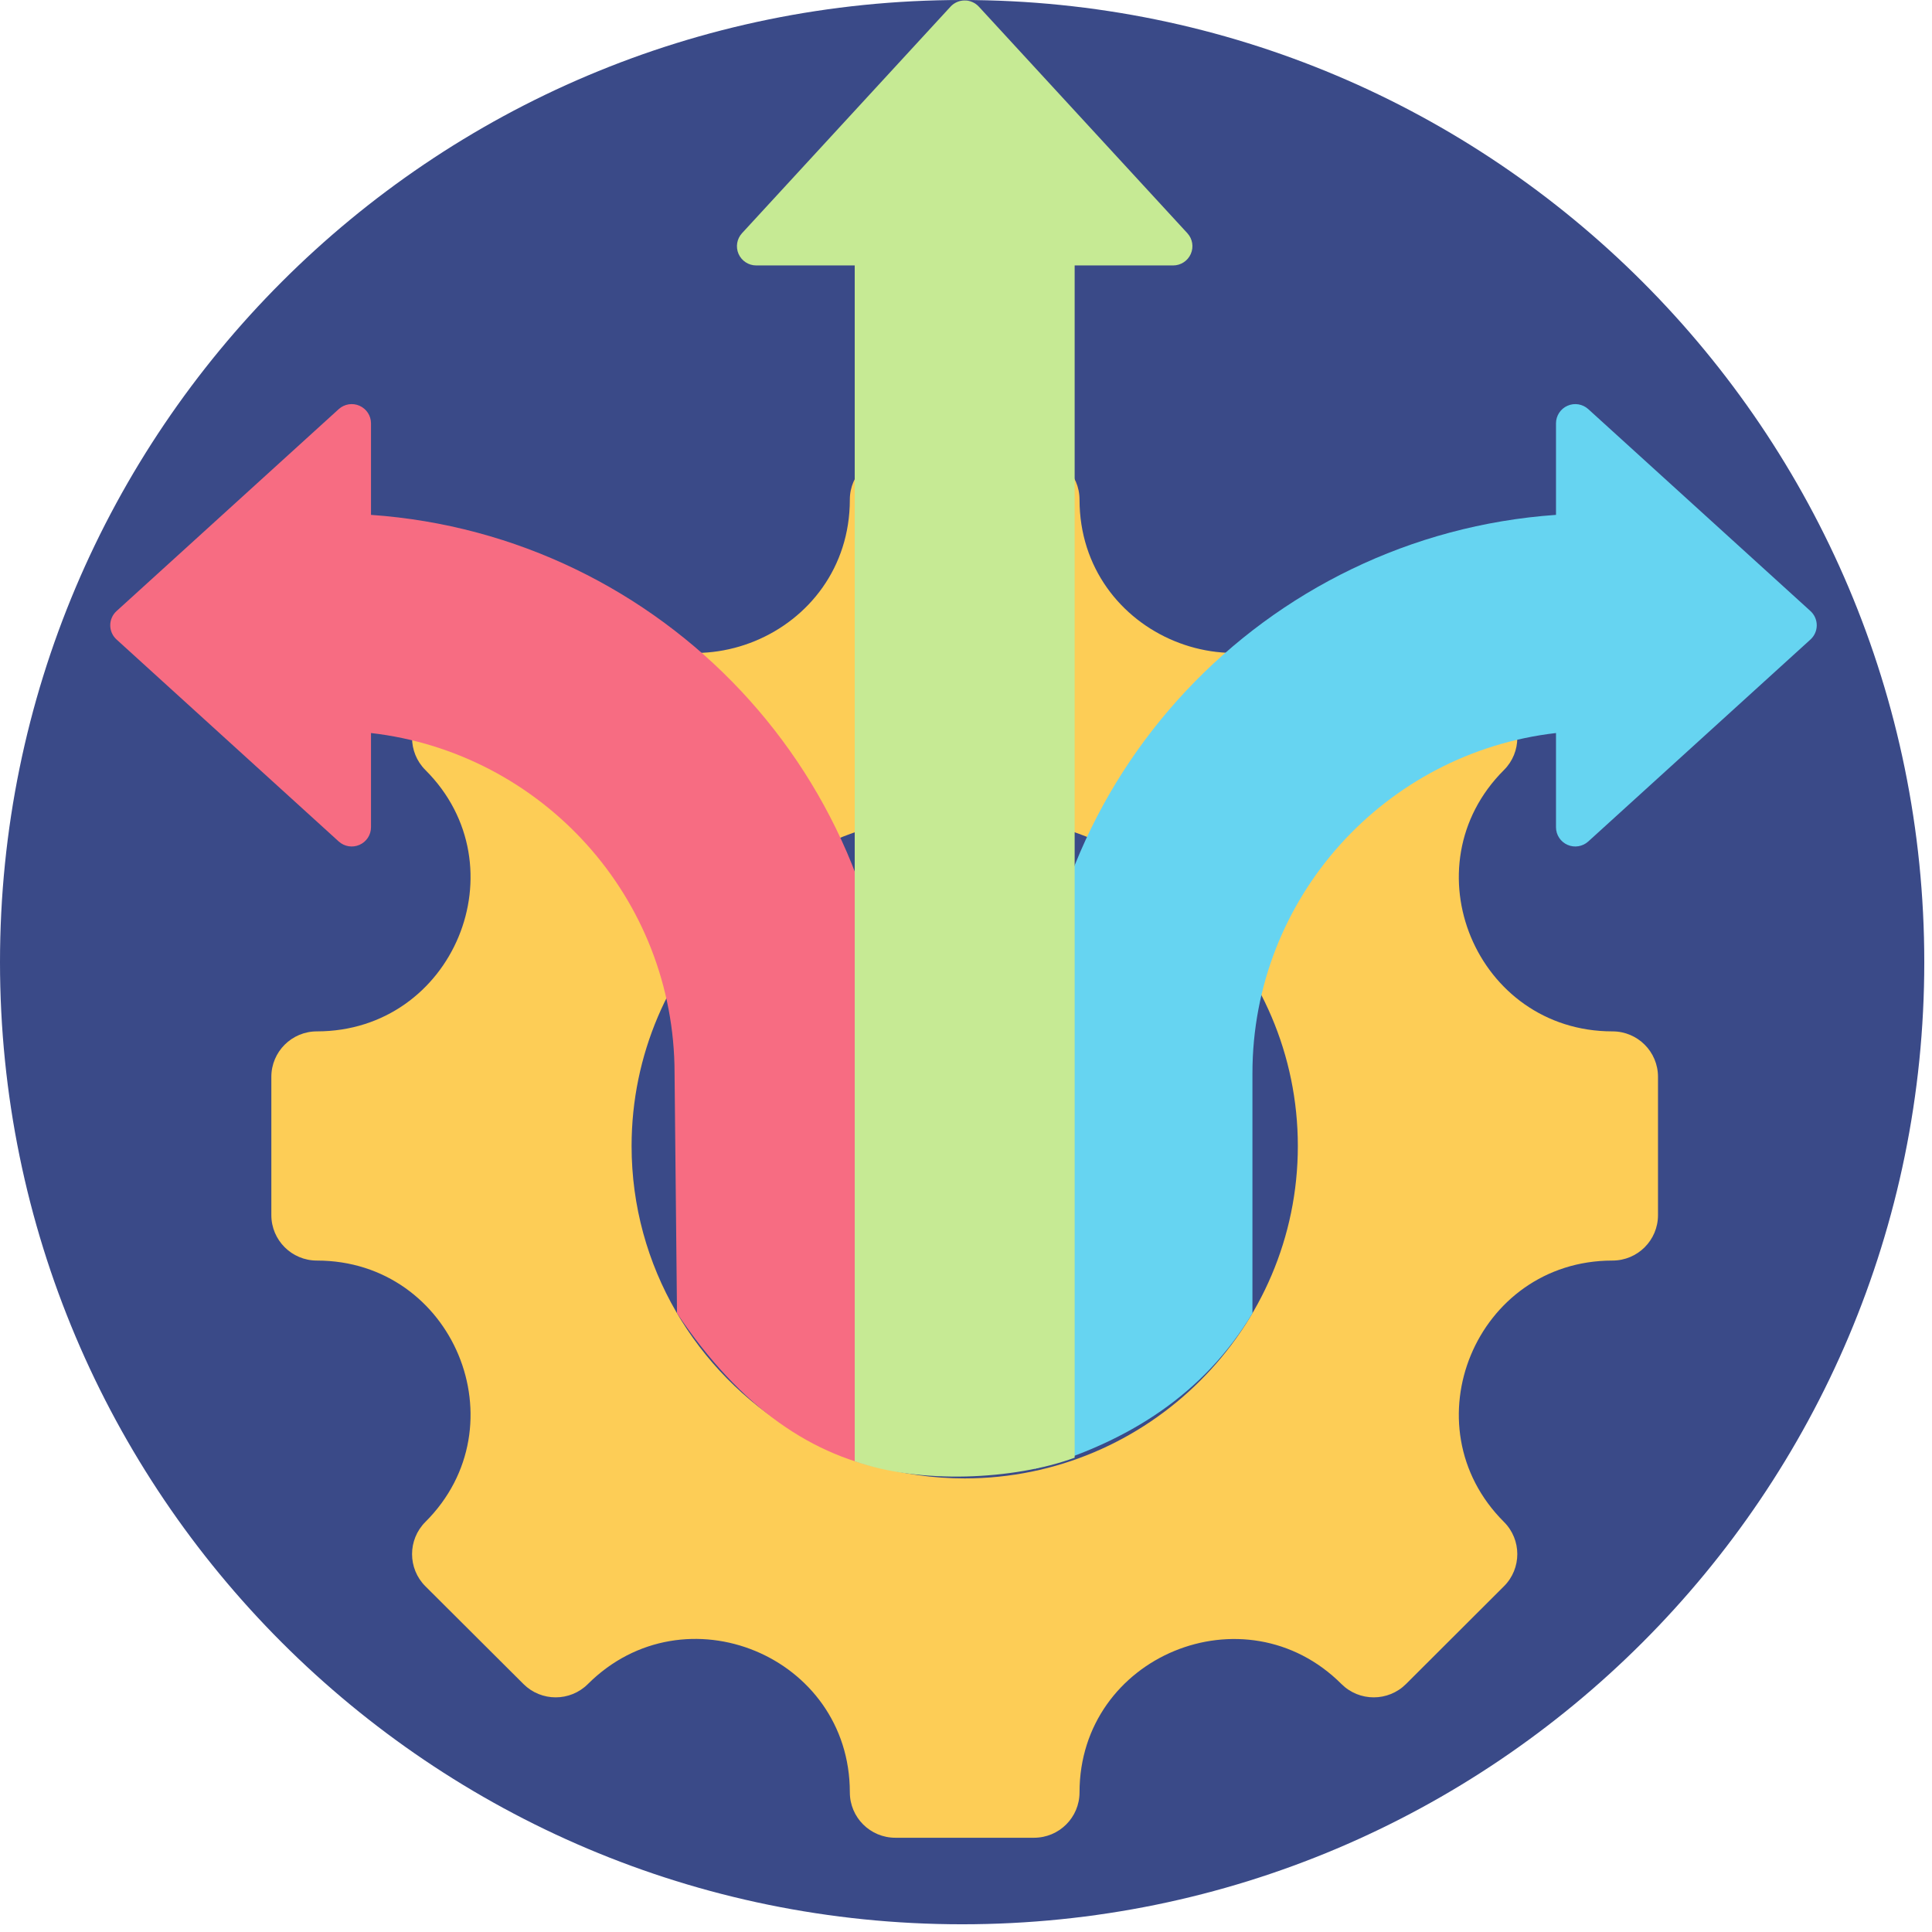 <svg xmlns="http://www.w3.org/2000/svg" xmlns:xlink="http://www.w3.org/1999/xlink" width="322" zoomAndPan="magnify" viewBox="0 0 241.5 241.5" height="322" preserveAspectRatio="xMidYMid meet" version="1.0"><defs><clipPath id="39a14a8f56"><path d="M 0 0 L 240.535 0 L 240.535 240.535 L 0 240.535 Z M 0 0 " clip-rule="nonzero"/></clipPath><clipPath id="23a8683458"><path d="M 120.266 0 C 53.844 0 0 53.844 0 120.266 C 0 186.688 53.844 240.535 120.266 240.535 C 186.688 240.535 240.535 186.688 240.535 120.266 C 240.535 53.844 186.688 0 120.266 0 Z M 120.266 0 " clip-rule="nonzero"/></clipPath><clipPath id="8df76d90f8"><path d="M 33 56 L 208 56 L 208 229.773 L 33 229.773 Z M 33 56 " clip-rule="nonzero"/></clipPath><clipPath id="e61bf74e22"><path d="M 13.785 50 L 112 50 L 112 184 L 13.785 184 Z M 13.785 50 " clip-rule="nonzero"/></clipPath><clipPath id="8f5df50635"><path d="M 129 50 L 227.094 50 L 227.094 184 L 129 184 Z M 129 50 " clip-rule="nonzero"/></clipPath></defs><g clip-path="url(#39a14a8f56)"><g clip-path="url(#23a8683458)"><path fill="#3a4a88" d="M 0 0 L 240.535 0 L 240.535 240.535 L 0 240.535 Z M 0 0 " fill-opacity="1" fill-rule="nonzero"/></g></g><g clip-path="url(#8df76d90f8)"><path fill="#fdcd56" d="M 201.559 157.57 C 184.496 157.57 175.93 178.203 187.996 190.242 C 190.219 192.461 190.219 196.066 187.996 198.281 L 175.746 210.508 C 173.523 212.723 169.91 212.723 167.688 210.508 C 155.621 198.465 134.941 207.016 134.941 224.039 C 134.941 227.184 132.395 229.719 129.25 229.719 L 111.922 229.719 C 108.777 229.719 106.23 227.184 106.23 224.039 C 106.23 206.992 85.562 198.453 73.484 210.508 C 71.262 212.723 67.66 212.723 65.438 210.508 L 53.172 198.281 C 50.953 196.066 50.953 192.461 53.172 190.242 C 65.242 178.203 56.684 157.57 39.609 157.57 C 36.469 157.57 33.918 155.027 33.918 151.891 L 33.918 134.602 C 33.918 131.465 36.469 128.922 39.609 128.922 C 56.684 128.922 65.242 108.293 53.172 96.25 C 50.953 94.035 50.953 90.438 53.172 88.223 L 65.438 75.988 C 67.66 73.77 71.262 73.77 73.484 75.988 C 85.551 88.027 106.23 79.492 106.23 62.453 C 106.23 59.32 108.777 56.777 111.922 56.777 L 129.25 56.777 C 132.395 56.777 134.941 59.32 134.941 62.453 C 134.941 79.492 155.621 88.027 167.688 75.988 C 169.91 73.77 173.523 73.77 175.746 75.988 L 187.996 88.223 C 190.219 90.438 190.219 94.035 187.996 96.25 C 175.93 108.293 184.496 128.922 201.559 128.922 C 204.711 128.922 207.25 131.465 207.25 134.602 L 207.25 151.891 C 207.25 155.027 204.711 157.57 201.559 157.57 Z M 120.59 184.801 C 143.52 184.801 162.23 166.129 162.23 143.254 C 162.23 120.363 143.52 101.703 120.59 101.703 C 97.652 101.703 78.949 120.363 78.949 143.254 C 78.949 158.309 87.047 171.543 99.125 178.832 C 105.398 182.617 112.746 184.801 120.59 184.801 Z M 120.59 184.801 " fill-opacity="1" fill-rule="evenodd"/></g><g clip-path="url(#e61bf74e22)"><path fill="#f76c82" d="M 46.375 91.629 L 46.375 103.406 C 46.375 104.359 45.812 105.223 44.938 105.605 C 44.066 105.992 43.047 105.824 42.34 105.184 C 35.055 98.559 19.949 84.828 14.57 79.938 C 14.066 79.484 13.781 78.84 13.781 78.16 C 13.781 77.484 14.066 76.84 14.57 76.383 C 19.949 71.492 35.055 57.766 42.34 51.141 C 43.047 50.5 44.066 50.332 44.938 50.719 C 45.812 51.102 46.375 51.965 46.375 52.918 C 46.375 57.852 46.375 64.359 46.375 64.359 C 82.789 66.902 111.539 97.184 111.539 134.164 L 111.539 183.809 C 101.664 182.133 92.602 176.059 84.625 164.152 L 84.32 134.164 C 84.32 112.191 67.734 94.086 46.375 91.629 Z M 46.375 91.629 " fill-opacity="1" fill-rule="evenodd"/></g><g clip-path="url(#8f5df50635)"><path fill="#66d4f1" d="M 194.5 91.629 L 194.5 103.406 C 194.5 104.359 195.066 105.223 195.938 105.605 C 196.809 105.992 197.828 105.824 198.535 105.184 C 205.82 98.559 220.926 84.828 226.309 79.938 C 226.809 79.484 227.094 78.84 227.094 78.16 C 227.094 77.484 226.809 76.84 226.309 76.383 C 220.926 71.492 205.82 57.766 198.535 51.141 C 197.828 50.5 196.809 50.332 195.938 50.719 C 195.066 51.102 194.5 51.965 194.5 52.918 C 194.5 57.852 194.5 64.359 194.5 64.359 C 158.086 66.902 129.336 97.184 129.336 134.164 L 129.336 183.605 C 141.117 180.254 150.543 174.176 156.555 164.152 L 156.555 134.164 C 156.555 112.191 173.141 94.086 194.5 91.629 Z M 194.5 91.629 " fill-opacity="1" fill-rule="evenodd"/></g><path fill="#c6ea94" d="M 106.84 33.18 L 94.527 33.18 C 93.57 33.18 92.707 32.613 92.32 31.742 C 91.938 30.867 92.105 29.852 92.754 29.148 C 99.562 21.75 113.816 6.262 118.812 0.836 C 119.266 0.34 119.91 0.055 120.586 0.055 C 121.262 0.055 121.902 0.34 122.359 0.836 C 127.355 6.262 141.609 21.75 148.418 29.148 C 149.066 29.852 149.234 30.867 148.848 31.742 C 148.465 32.613 147.598 33.18 146.645 33.18 C 141.414 33.18 134.332 33.18 134.332 33.18 L 134.332 182.211 C 126.719 185.008 114.91 185.527 106.84 182.652 Z M 106.84 33.18 " fill-opacity="1" fill-rule="evenodd"/></svg>